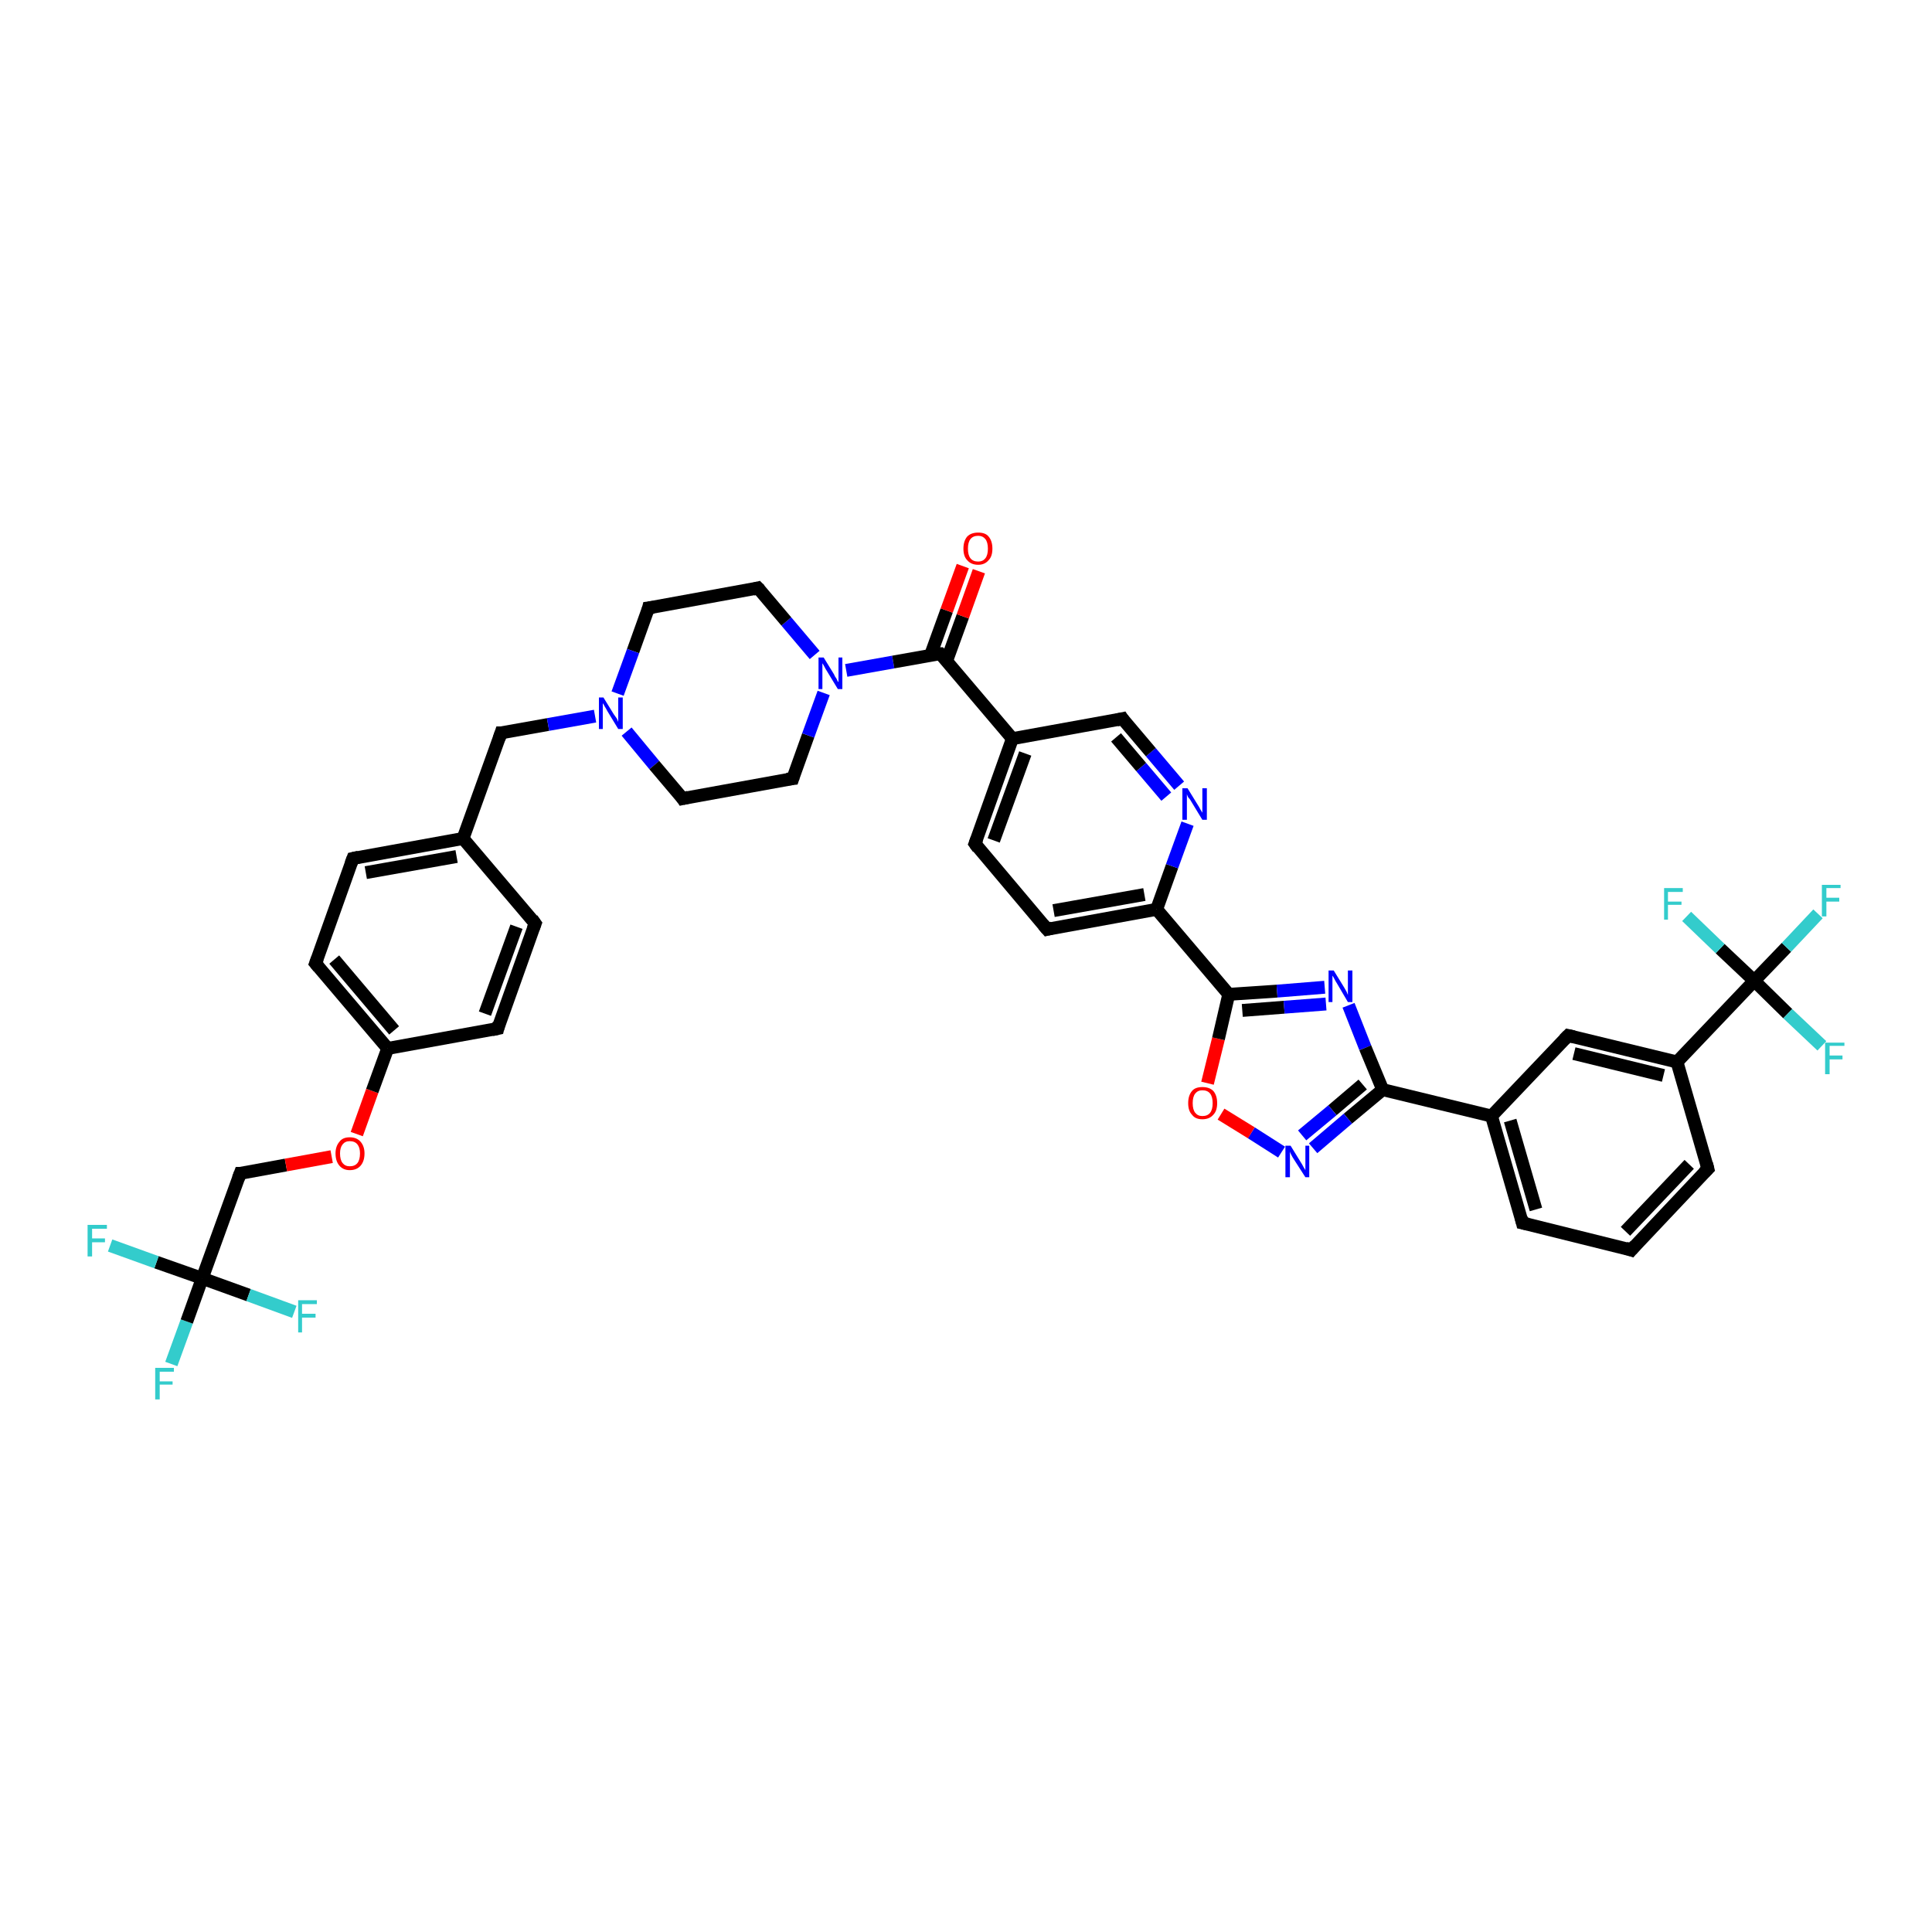 <?xml version='1.0' encoding='iso-8859-1'?>
<svg version='1.1' baseProfile='full'
              xmlns='http://www.w3.org/2000/svg'
                      xmlns:rdkit='http://www.rdkit.org/xml'
                      xmlns:xlink='http://www.w3.org/1999/xlink'
                  xml:space='preserve'
width='300px' height='300px' viewBox='0 0 300 300'>
<!-- END OF HEADER -->
<rect style='opacity:1.0;fill:#FFFFFF;stroke:none' width='300.0' height='300.0' x='0.0' y='0.0'> </rect>
<path class='bond-0 atom-0 atom-1' d='M 26.6,211.8 L 29.0,205.2' style='fill:none;fill-rule:evenodd;stroke:#33CCCC;stroke-width:2.0px;stroke-linecap:butt;stroke-linejoin:miter;stroke-opacity:1' />
<path class='bond-0 atom-0 atom-1' d='M 29.0,205.2 L 31.4,198.5' style='fill:none;fill-rule:evenodd;stroke:#000000;stroke-width:2.0px;stroke-linecap:butt;stroke-linejoin:miter;stroke-opacity:1' />
<path class='bond-1 atom-1 atom-2' d='M 31.4,198.5 L 24.3,196.0' style='fill:none;fill-rule:evenodd;stroke:#000000;stroke-width:2.0px;stroke-linecap:butt;stroke-linejoin:miter;stroke-opacity:1' />
<path class='bond-1 atom-1 atom-2' d='M 24.3,196.0 L 17.1,193.4' style='fill:none;fill-rule:evenodd;stroke:#33CCCC;stroke-width:2.0px;stroke-linecap:butt;stroke-linejoin:miter;stroke-opacity:1' />
<path class='bond-2 atom-1 atom-3' d='M 31.4,198.5 L 38.6,201.1' style='fill:none;fill-rule:evenodd;stroke:#000000;stroke-width:2.0px;stroke-linecap:butt;stroke-linejoin:miter;stroke-opacity:1' />
<path class='bond-2 atom-1 atom-3' d='M 38.6,201.1 L 45.7,203.7' style='fill:none;fill-rule:evenodd;stroke:#33CCCC;stroke-width:2.0px;stroke-linecap:butt;stroke-linejoin:miter;stroke-opacity:1' />
<path class='bond-3 atom-1 atom-4' d='M 31.4,198.5 L 37.3,182.2' style='fill:none;fill-rule:evenodd;stroke:#000000;stroke-width:2.0px;stroke-linecap:butt;stroke-linejoin:miter;stroke-opacity:1' />
<path class='bond-4 atom-4 atom-5' d='M 37.3,182.2 L 44.4,180.9' style='fill:none;fill-rule:evenodd;stroke:#000000;stroke-width:2.0px;stroke-linecap:butt;stroke-linejoin:miter;stroke-opacity:1' />
<path class='bond-4 atom-4 atom-5' d='M 44.4,180.9 L 51.5,179.6' style='fill:none;fill-rule:evenodd;stroke:#FF0000;stroke-width:2.0px;stroke-linecap:butt;stroke-linejoin:miter;stroke-opacity:1' />
<path class='bond-5 atom-5 atom-6' d='M 55.4,176.1 L 57.8,169.4' style='fill:none;fill-rule:evenodd;stroke:#FF0000;stroke-width:2.0px;stroke-linecap:butt;stroke-linejoin:miter;stroke-opacity:1' />
<path class='bond-5 atom-5 atom-6' d='M 57.8,169.4 L 60.2,162.8' style='fill:none;fill-rule:evenodd;stroke:#000000;stroke-width:2.0px;stroke-linecap:butt;stroke-linejoin:miter;stroke-opacity:1' />
<path class='bond-6 atom-6 atom-7' d='M 60.2,162.8 L 49.0,149.6' style='fill:none;fill-rule:evenodd;stroke:#000000;stroke-width:2.0px;stroke-linecap:butt;stroke-linejoin:miter;stroke-opacity:1' />
<path class='bond-6 atom-6 atom-7' d='M 61.2,160.0 L 51.9,149.0' style='fill:none;fill-rule:evenodd;stroke:#000000;stroke-width:2.0px;stroke-linecap:butt;stroke-linejoin:miter;stroke-opacity:1' />
<path class='bond-7 atom-7 atom-8' d='M 49.0,149.6 L 54.8,133.3' style='fill:none;fill-rule:evenodd;stroke:#000000;stroke-width:2.0px;stroke-linecap:butt;stroke-linejoin:miter;stroke-opacity:1' />
<path class='bond-8 atom-8 atom-9' d='M 54.8,133.3 L 71.9,130.2' style='fill:none;fill-rule:evenodd;stroke:#000000;stroke-width:2.0px;stroke-linecap:butt;stroke-linejoin:miter;stroke-opacity:1' />
<path class='bond-8 atom-8 atom-9' d='M 56.8,135.5 L 70.9,133.0' style='fill:none;fill-rule:evenodd;stroke:#000000;stroke-width:2.0px;stroke-linecap:butt;stroke-linejoin:miter;stroke-opacity:1' />
<path class='bond-9 atom-9 atom-10' d='M 71.9,130.2 L 77.8,113.8' style='fill:none;fill-rule:evenodd;stroke:#000000;stroke-width:2.0px;stroke-linecap:butt;stroke-linejoin:miter;stroke-opacity:1' />
<path class='bond-10 atom-10 atom-11' d='M 77.8,113.8 L 85.1,112.5' style='fill:none;fill-rule:evenodd;stroke:#000000;stroke-width:2.0px;stroke-linecap:butt;stroke-linejoin:miter;stroke-opacity:1' />
<path class='bond-10 atom-10 atom-11' d='M 85.1,112.5 L 92.4,111.2' style='fill:none;fill-rule:evenodd;stroke:#0000FF;stroke-width:2.0px;stroke-linecap:butt;stroke-linejoin:miter;stroke-opacity:1' />
<path class='bond-11 atom-11 atom-12' d='M 97.3,113.6 L 101.6,118.8' style='fill:none;fill-rule:evenodd;stroke:#0000FF;stroke-width:2.0px;stroke-linecap:butt;stroke-linejoin:miter;stroke-opacity:1' />
<path class='bond-11 atom-11 atom-12' d='M 101.6,118.8 L 106.0,124.0' style='fill:none;fill-rule:evenodd;stroke:#000000;stroke-width:2.0px;stroke-linecap:butt;stroke-linejoin:miter;stroke-opacity:1' />
<path class='bond-12 atom-12 atom-13' d='M 106.0,124.0 L 123.1,120.9' style='fill:none;fill-rule:evenodd;stroke:#000000;stroke-width:2.0px;stroke-linecap:butt;stroke-linejoin:miter;stroke-opacity:1' />
<path class='bond-13 atom-13 atom-14' d='M 123.1,120.9 L 125.5,114.2' style='fill:none;fill-rule:evenodd;stroke:#000000;stroke-width:2.0px;stroke-linecap:butt;stroke-linejoin:miter;stroke-opacity:1' />
<path class='bond-13 atom-13 atom-14' d='M 125.5,114.2 L 127.9,107.6' style='fill:none;fill-rule:evenodd;stroke:#0000FF;stroke-width:2.0px;stroke-linecap:butt;stroke-linejoin:miter;stroke-opacity:1' />
<path class='bond-14 atom-14 atom-15' d='M 126.5,101.7 L 122.1,96.5' style='fill:none;fill-rule:evenodd;stroke:#0000FF;stroke-width:2.0px;stroke-linecap:butt;stroke-linejoin:miter;stroke-opacity:1' />
<path class='bond-14 atom-14 atom-15' d='M 122.1,96.5 L 117.7,91.3' style='fill:none;fill-rule:evenodd;stroke:#000000;stroke-width:2.0px;stroke-linecap:butt;stroke-linejoin:miter;stroke-opacity:1' />
<path class='bond-15 atom-15 atom-16' d='M 117.7,91.3 L 100.7,94.4' style='fill:none;fill-rule:evenodd;stroke:#000000;stroke-width:2.0px;stroke-linecap:butt;stroke-linejoin:miter;stroke-opacity:1' />
<path class='bond-16 atom-14 atom-17' d='M 131.4,104.1 L 138.7,102.8' style='fill:none;fill-rule:evenodd;stroke:#0000FF;stroke-width:2.0px;stroke-linecap:butt;stroke-linejoin:miter;stroke-opacity:1' />
<path class='bond-16 atom-14 atom-17' d='M 138.7,102.8 L 146.0,101.5' style='fill:none;fill-rule:evenodd;stroke:#000000;stroke-width:2.0px;stroke-linecap:butt;stroke-linejoin:miter;stroke-opacity:1' />
<path class='bond-17 atom-17 atom-18' d='M 147.0,102.6 L 149.5,95.7' style='fill:none;fill-rule:evenodd;stroke:#000000;stroke-width:2.0px;stroke-linecap:butt;stroke-linejoin:miter;stroke-opacity:1' />
<path class='bond-17 atom-17 atom-18' d='M 149.5,95.7 L 152.0,88.7' style='fill:none;fill-rule:evenodd;stroke:#FF0000;stroke-width:2.0px;stroke-linecap:butt;stroke-linejoin:miter;stroke-opacity:1' />
<path class='bond-17 atom-17 atom-18' d='M 144.5,101.7 L 147.0,94.8' style='fill:none;fill-rule:evenodd;stroke:#000000;stroke-width:2.0px;stroke-linecap:butt;stroke-linejoin:miter;stroke-opacity:1' />
<path class='bond-17 atom-17 atom-18' d='M 147.0,94.8 L 149.5,87.9' style='fill:none;fill-rule:evenodd;stroke:#FF0000;stroke-width:2.0px;stroke-linecap:butt;stroke-linejoin:miter;stroke-opacity:1' />
<path class='bond-18 atom-17 atom-19' d='M 146.0,101.5 L 157.2,114.7' style='fill:none;fill-rule:evenodd;stroke:#000000;stroke-width:2.0px;stroke-linecap:butt;stroke-linejoin:miter;stroke-opacity:1' />
<path class='bond-19 atom-19 atom-20' d='M 157.2,114.7 L 151.4,131.0' style='fill:none;fill-rule:evenodd;stroke:#000000;stroke-width:2.0px;stroke-linecap:butt;stroke-linejoin:miter;stroke-opacity:1' />
<path class='bond-19 atom-19 atom-20' d='M 159.2,117.0 L 154.3,130.5' style='fill:none;fill-rule:evenodd;stroke:#000000;stroke-width:2.0px;stroke-linecap:butt;stroke-linejoin:miter;stroke-opacity:1' />
<path class='bond-20 atom-20 atom-21' d='M 151.4,131.0 L 162.6,144.3' style='fill:none;fill-rule:evenodd;stroke:#000000;stroke-width:2.0px;stroke-linecap:butt;stroke-linejoin:miter;stroke-opacity:1' />
<path class='bond-21 atom-21 atom-22' d='M 162.6,144.3 L 179.6,141.2' style='fill:none;fill-rule:evenodd;stroke:#000000;stroke-width:2.0px;stroke-linecap:butt;stroke-linejoin:miter;stroke-opacity:1' />
<path class='bond-21 atom-21 atom-22' d='M 163.6,141.4 L 177.7,138.9' style='fill:none;fill-rule:evenodd;stroke:#000000;stroke-width:2.0px;stroke-linecap:butt;stroke-linejoin:miter;stroke-opacity:1' />
<path class='bond-22 atom-22 atom-23' d='M 179.6,141.2 L 182.0,134.5' style='fill:none;fill-rule:evenodd;stroke:#000000;stroke-width:2.0px;stroke-linecap:butt;stroke-linejoin:miter;stroke-opacity:1' />
<path class='bond-22 atom-22 atom-23' d='M 182.0,134.5 L 184.4,127.9' style='fill:none;fill-rule:evenodd;stroke:#0000FF;stroke-width:2.0px;stroke-linecap:butt;stroke-linejoin:miter;stroke-opacity:1' />
<path class='bond-23 atom-23 atom-24' d='M 183.1,122.0 L 178.7,116.8' style='fill:none;fill-rule:evenodd;stroke:#0000FF;stroke-width:2.0px;stroke-linecap:butt;stroke-linejoin:miter;stroke-opacity:1' />
<path class='bond-23 atom-23 atom-24' d='M 178.7,116.8 L 174.3,111.6' style='fill:none;fill-rule:evenodd;stroke:#000000;stroke-width:2.0px;stroke-linecap:butt;stroke-linejoin:miter;stroke-opacity:1' />
<path class='bond-23 atom-23 atom-24' d='M 181.1,123.7 L 177.2,119.1' style='fill:none;fill-rule:evenodd;stroke:#0000FF;stroke-width:2.0px;stroke-linecap:butt;stroke-linejoin:miter;stroke-opacity:1' />
<path class='bond-23 atom-23 atom-24' d='M 177.2,119.1 L 173.3,114.5' style='fill:none;fill-rule:evenodd;stroke:#000000;stroke-width:2.0px;stroke-linecap:butt;stroke-linejoin:miter;stroke-opacity:1' />
<path class='bond-24 atom-22 atom-25' d='M 179.6,141.2 L 190.8,154.4' style='fill:none;fill-rule:evenodd;stroke:#000000;stroke-width:2.0px;stroke-linecap:butt;stroke-linejoin:miter;stroke-opacity:1' />
<path class='bond-25 atom-25 atom-26' d='M 190.8,154.4 L 198.3,153.9' style='fill:none;fill-rule:evenodd;stroke:#000000;stroke-width:2.0px;stroke-linecap:butt;stroke-linejoin:miter;stroke-opacity:1' />
<path class='bond-25 atom-25 atom-26' d='M 198.3,153.9 L 205.7,153.3' style='fill:none;fill-rule:evenodd;stroke:#0000FF;stroke-width:2.0px;stroke-linecap:butt;stroke-linejoin:miter;stroke-opacity:1' />
<path class='bond-25 atom-25 atom-26' d='M 192.9,156.9 L 199.4,156.4' style='fill:none;fill-rule:evenodd;stroke:#000000;stroke-width:2.0px;stroke-linecap:butt;stroke-linejoin:miter;stroke-opacity:1' />
<path class='bond-25 atom-25 atom-26' d='M 199.4,156.4 L 205.9,155.9' style='fill:none;fill-rule:evenodd;stroke:#0000FF;stroke-width:2.0px;stroke-linecap:butt;stroke-linejoin:miter;stroke-opacity:1' />
<path class='bond-26 atom-26 atom-27' d='M 209.4,156.1 L 212.0,162.7' style='fill:none;fill-rule:evenodd;stroke:#0000FF;stroke-width:2.0px;stroke-linecap:butt;stroke-linejoin:miter;stroke-opacity:1' />
<path class='bond-26 atom-26 atom-27' d='M 212.0,162.7 L 214.7,169.2' style='fill:none;fill-rule:evenodd;stroke:#000000;stroke-width:2.0px;stroke-linecap:butt;stroke-linejoin:miter;stroke-opacity:1' />
<path class='bond-27 atom-27 atom-28' d='M 214.7,169.2 L 209.3,173.7' style='fill:none;fill-rule:evenodd;stroke:#000000;stroke-width:2.0px;stroke-linecap:butt;stroke-linejoin:miter;stroke-opacity:1' />
<path class='bond-27 atom-27 atom-28' d='M 209.3,173.7 L 203.9,178.3' style='fill:none;fill-rule:evenodd;stroke:#0000FF;stroke-width:2.0px;stroke-linecap:butt;stroke-linejoin:miter;stroke-opacity:1' />
<path class='bond-27 atom-27 atom-28' d='M 211.6,168.4 L 206.9,172.4' style='fill:none;fill-rule:evenodd;stroke:#000000;stroke-width:2.0px;stroke-linecap:butt;stroke-linejoin:miter;stroke-opacity:1' />
<path class='bond-27 atom-27 atom-28' d='M 206.9,172.4 L 202.2,176.3' style='fill:none;fill-rule:evenodd;stroke:#0000FF;stroke-width:2.0px;stroke-linecap:butt;stroke-linejoin:miter;stroke-opacity:1' />
<path class='bond-28 atom-28 atom-29' d='M 199.0,178.9 L 194.3,175.9' style='fill:none;fill-rule:evenodd;stroke:#0000FF;stroke-width:2.0px;stroke-linecap:butt;stroke-linejoin:miter;stroke-opacity:1' />
<path class='bond-28 atom-28 atom-29' d='M 194.3,175.9 L 189.6,173.0' style='fill:none;fill-rule:evenodd;stroke:#FF0000;stroke-width:2.0px;stroke-linecap:butt;stroke-linejoin:miter;stroke-opacity:1' />
<path class='bond-29 atom-27 atom-30' d='M 214.7,169.2 L 231.6,173.3' style='fill:none;fill-rule:evenodd;stroke:#000000;stroke-width:2.0px;stroke-linecap:butt;stroke-linejoin:miter;stroke-opacity:1' />
<path class='bond-30 atom-30 atom-31' d='M 231.6,173.3 L 236.4,189.9' style='fill:none;fill-rule:evenodd;stroke:#000000;stroke-width:2.0px;stroke-linecap:butt;stroke-linejoin:miter;stroke-opacity:1' />
<path class='bond-30 atom-30 atom-31' d='M 234.5,174.0 L 238.5,187.8' style='fill:none;fill-rule:evenodd;stroke:#000000;stroke-width:2.0px;stroke-linecap:butt;stroke-linejoin:miter;stroke-opacity:1' />
<path class='bond-31 atom-31 atom-32' d='M 236.4,189.9 L 253.3,194.1' style='fill:none;fill-rule:evenodd;stroke:#000000;stroke-width:2.0px;stroke-linecap:butt;stroke-linejoin:miter;stroke-opacity:1' />
<path class='bond-32 atom-32 atom-33' d='M 253.3,194.1 L 265.2,181.5' style='fill:none;fill-rule:evenodd;stroke:#000000;stroke-width:2.0px;stroke-linecap:butt;stroke-linejoin:miter;stroke-opacity:1' />
<path class='bond-32 atom-32 atom-33' d='M 252.4,191.2 L 262.3,180.8' style='fill:none;fill-rule:evenodd;stroke:#000000;stroke-width:2.0px;stroke-linecap:butt;stroke-linejoin:miter;stroke-opacity:1' />
<path class='bond-33 atom-33 atom-34' d='M 265.2,181.5 L 260.4,164.9' style='fill:none;fill-rule:evenodd;stroke:#000000;stroke-width:2.0px;stroke-linecap:butt;stroke-linejoin:miter;stroke-opacity:1' />
<path class='bond-34 atom-34 atom-35' d='M 260.4,164.9 L 243.5,160.8' style='fill:none;fill-rule:evenodd;stroke:#000000;stroke-width:2.0px;stroke-linecap:butt;stroke-linejoin:miter;stroke-opacity:1' />
<path class='bond-34 atom-34 atom-35' d='M 258.3,167.0 L 244.4,163.6' style='fill:none;fill-rule:evenodd;stroke:#000000;stroke-width:2.0px;stroke-linecap:butt;stroke-linejoin:miter;stroke-opacity:1' />
<path class='bond-35 atom-34 atom-36' d='M 260.4,164.9 L 272.4,152.3' style='fill:none;fill-rule:evenodd;stroke:#000000;stroke-width:2.0px;stroke-linecap:butt;stroke-linejoin:miter;stroke-opacity:1' />
<path class='bond-36 atom-36 atom-37' d='M 272.4,152.3 L 277.4,147.1' style='fill:none;fill-rule:evenodd;stroke:#000000;stroke-width:2.0px;stroke-linecap:butt;stroke-linejoin:miter;stroke-opacity:1' />
<path class='bond-36 atom-36 atom-37' d='M 277.4,147.1 L 282.3,141.9' style='fill:none;fill-rule:evenodd;stroke:#33CCCC;stroke-width:2.0px;stroke-linecap:butt;stroke-linejoin:miter;stroke-opacity:1' />
<path class='bond-37 atom-36 atom-38' d='M 272.4,152.3 L 277.6,157.4' style='fill:none;fill-rule:evenodd;stroke:#000000;stroke-width:2.0px;stroke-linecap:butt;stroke-linejoin:miter;stroke-opacity:1' />
<path class='bond-37 atom-36 atom-38' d='M 277.6,157.4 L 282.9,162.4' style='fill:none;fill-rule:evenodd;stroke:#33CCCC;stroke-width:2.0px;stroke-linecap:butt;stroke-linejoin:miter;stroke-opacity:1' />
<path class='bond-38 atom-36 atom-39' d='M 272.4,152.3 L 267.1,147.3' style='fill:none;fill-rule:evenodd;stroke:#000000;stroke-width:2.0px;stroke-linecap:butt;stroke-linejoin:miter;stroke-opacity:1' />
<path class='bond-38 atom-36 atom-39' d='M 267.1,147.3 L 261.9,142.3' style='fill:none;fill-rule:evenodd;stroke:#33CCCC;stroke-width:2.0px;stroke-linecap:butt;stroke-linejoin:miter;stroke-opacity:1' />
<path class='bond-39 atom-9 atom-40' d='M 71.9,130.2 L 83.1,143.4' style='fill:none;fill-rule:evenodd;stroke:#000000;stroke-width:2.0px;stroke-linecap:butt;stroke-linejoin:miter;stroke-opacity:1' />
<path class='bond-40 atom-40 atom-41' d='M 83.1,143.4 L 77.3,159.7' style='fill:none;fill-rule:evenodd;stroke:#000000;stroke-width:2.0px;stroke-linecap:butt;stroke-linejoin:miter;stroke-opacity:1' />
<path class='bond-40 atom-40 atom-41' d='M 80.2,143.9 L 75.3,157.4' style='fill:none;fill-rule:evenodd;stroke:#000000;stroke-width:2.0px;stroke-linecap:butt;stroke-linejoin:miter;stroke-opacity:1' />
<path class='bond-41 atom-41 atom-6' d='M 77.3,159.7 L 60.2,162.8' style='fill:none;fill-rule:evenodd;stroke:#000000;stroke-width:2.0px;stroke-linecap:butt;stroke-linejoin:miter;stroke-opacity:1' />
<path class='bond-42 atom-16 atom-11' d='M 100.7,94.4 L 98.3,101.1' style='fill:none;fill-rule:evenodd;stroke:#000000;stroke-width:2.0px;stroke-linecap:butt;stroke-linejoin:miter;stroke-opacity:1' />
<path class='bond-42 atom-16 atom-11' d='M 98.3,101.1 L 95.9,107.7' style='fill:none;fill-rule:evenodd;stroke:#0000FF;stroke-width:2.0px;stroke-linecap:butt;stroke-linejoin:miter;stroke-opacity:1' />
<path class='bond-43 atom-24 atom-19' d='M 174.3,111.6 L 157.2,114.7' style='fill:none;fill-rule:evenodd;stroke:#000000;stroke-width:2.0px;stroke-linecap:butt;stroke-linejoin:miter;stroke-opacity:1' />
<path class='bond-44 atom-29 atom-25' d='M 187.5,168.2 L 189.2,161.3' style='fill:none;fill-rule:evenodd;stroke:#FF0000;stroke-width:2.0px;stroke-linecap:butt;stroke-linejoin:miter;stroke-opacity:1' />
<path class='bond-44 atom-29 atom-25' d='M 189.2,161.3 L 190.8,154.4' style='fill:none;fill-rule:evenodd;stroke:#000000;stroke-width:2.0px;stroke-linecap:butt;stroke-linejoin:miter;stroke-opacity:1' />
<path class='bond-45 atom-35 atom-30' d='M 243.5,160.8 L 231.6,173.3' style='fill:none;fill-rule:evenodd;stroke:#000000;stroke-width:2.0px;stroke-linecap:butt;stroke-linejoin:miter;stroke-opacity:1' />
<path d='M 37.0,183.0 L 37.3,182.2 L 37.6,182.2' style='fill:none;stroke:#000000;stroke-width:2.0px;stroke-linecap:butt;stroke-linejoin:miter;stroke-opacity:1;' />
<path d='M 49.5,150.2 L 49.0,149.6 L 49.3,148.8' style='fill:none;stroke:#000000;stroke-width:2.0px;stroke-linecap:butt;stroke-linejoin:miter;stroke-opacity:1;' />
<path d='M 54.5,134.1 L 54.8,133.3 L 55.7,133.1' style='fill:none;stroke:#000000;stroke-width:2.0px;stroke-linecap:butt;stroke-linejoin:miter;stroke-opacity:1;' />
<path d='M 77.5,114.7 L 77.8,113.8 L 78.1,113.8' style='fill:none;stroke:#000000;stroke-width:2.0px;stroke-linecap:butt;stroke-linejoin:miter;stroke-opacity:1;' />
<path d='M 105.8,123.7 L 106.0,124.0 L 106.9,123.8' style='fill:none;stroke:#000000;stroke-width:2.0px;stroke-linecap:butt;stroke-linejoin:miter;stroke-opacity:1;' />
<path d='M 122.2,121.0 L 123.1,120.9 L 123.2,120.6' style='fill:none;stroke:#000000;stroke-width:2.0px;stroke-linecap:butt;stroke-linejoin:miter;stroke-opacity:1;' />
<path d='M 118.0,91.6 L 117.7,91.3 L 116.9,91.5' style='fill:none;stroke:#000000;stroke-width:2.0px;stroke-linecap:butt;stroke-linejoin:miter;stroke-opacity:1;' />
<path d='M 101.5,94.3 L 100.7,94.4 L 100.6,94.8' style='fill:none;stroke:#000000;stroke-width:2.0px;stroke-linecap:butt;stroke-linejoin:miter;stroke-opacity:1;' />
<path d='M 145.6,101.5 L 146.0,101.5 L 146.6,102.1' style='fill:none;stroke:#000000;stroke-width:2.0px;stroke-linecap:butt;stroke-linejoin:miter;stroke-opacity:1;' />
<path d='M 151.7,130.2 L 151.4,131.0 L 151.9,131.7' style='fill:none;stroke:#000000;stroke-width:2.0px;stroke-linecap:butt;stroke-linejoin:miter;stroke-opacity:1;' />
<path d='M 162.0,143.6 L 162.6,144.3 L 163.4,144.1' style='fill:none;stroke:#000000;stroke-width:2.0px;stroke-linecap:butt;stroke-linejoin:miter;stroke-opacity:1;' />
<path d='M 174.5,111.9 L 174.3,111.6 L 173.4,111.8' style='fill:none;stroke:#000000;stroke-width:2.0px;stroke-linecap:butt;stroke-linejoin:miter;stroke-opacity:1;' />
<path d='M 236.2,189.1 L 236.4,189.9 L 237.3,190.1' style='fill:none;stroke:#000000;stroke-width:2.0px;stroke-linecap:butt;stroke-linejoin:miter;stroke-opacity:1;' />
<path d='M 252.4,193.8 L 253.3,194.1 L 253.9,193.4' style='fill:none;stroke:#000000;stroke-width:2.0px;stroke-linecap:butt;stroke-linejoin:miter;stroke-opacity:1;' />
<path d='M 264.6,182.1 L 265.2,181.5 L 265.0,180.7' style='fill:none;stroke:#000000;stroke-width:2.0px;stroke-linecap:butt;stroke-linejoin:miter;stroke-opacity:1;' />
<path d='M 244.4,161.0 L 243.5,160.8 L 242.9,161.4' style='fill:none;stroke:#000000;stroke-width:2.0px;stroke-linecap:butt;stroke-linejoin:miter;stroke-opacity:1;' />
<path d='M 82.6,142.7 L 83.1,143.4 L 82.8,144.2' style='fill:none;stroke:#000000;stroke-width:2.0px;stroke-linecap:butt;stroke-linejoin:miter;stroke-opacity:1;' />
<path d='M 77.5,158.9 L 77.3,159.7 L 76.4,159.9' style='fill:none;stroke:#000000;stroke-width:2.0px;stroke-linecap:butt;stroke-linejoin:miter;stroke-opacity:1;' />
<path class='atom-0' d='M 24.1 212.4
L 27.0 212.4
L 27.0 213.0
L 24.8 213.0
L 24.8 214.5
L 26.8 214.5
L 26.8 215.0
L 24.8 215.0
L 24.8 217.3
L 24.1 217.3
L 24.1 212.4
' fill='#33CCCC'/>
<path class='atom-2' d='M 13.6 190.2
L 16.6 190.2
L 16.6 190.8
L 14.3 190.8
L 14.3 192.3
L 16.3 192.3
L 16.3 192.9
L 14.3 192.9
L 14.3 195.1
L 13.6 195.1
L 13.6 190.2
' fill='#33CCCC'/>
<path class='atom-3' d='M 46.3 201.9
L 49.2 201.9
L 49.2 202.5
L 46.9 202.5
L 46.9 204.0
L 49.0 204.0
L 49.0 204.6
L 46.9 204.6
L 46.9 206.9
L 46.3 206.9
L 46.3 201.9
' fill='#33CCCC'/>
<path class='atom-5' d='M 52.1 179.1
Q 52.1 178.0, 52.7 177.3
Q 53.2 176.6, 54.3 176.6
Q 55.4 176.6, 56.0 177.3
Q 56.6 178.0, 56.6 179.1
Q 56.6 180.3, 56.0 181.0
Q 55.4 181.7, 54.3 181.7
Q 53.3 181.7, 52.7 181.0
Q 52.1 180.3, 52.1 179.1
M 54.3 181.1
Q 55.1 181.1, 55.5 180.6
Q 55.9 180.1, 55.9 179.1
Q 55.9 178.2, 55.5 177.7
Q 55.1 177.2, 54.3 177.2
Q 53.6 177.2, 53.2 177.7
Q 52.8 178.2, 52.8 179.1
Q 52.8 180.1, 53.2 180.6
Q 53.6 181.1, 54.3 181.1
' fill='#FF0000'/>
<path class='atom-11' d='M 93.7 108.3
L 95.3 110.9
Q 95.5 111.2, 95.8 111.6
Q 96.0 112.1, 96.0 112.1
L 96.0 108.3
L 96.7 108.3
L 96.7 113.2
L 96.0 113.2
L 94.3 110.4
Q 94.1 110.0, 93.9 109.7
Q 93.7 109.3, 93.6 109.2
L 93.6 113.2
L 93.0 113.2
L 93.0 108.3
L 93.7 108.3
' fill='#0000FF'/>
<path class='atom-14' d='M 127.9 102.1
L 129.5 104.7
Q 129.6 105.0, 129.9 105.4
Q 130.1 105.9, 130.2 105.9
L 130.2 102.1
L 130.8 102.1
L 130.8 107.0
L 130.1 107.0
L 128.4 104.2
Q 128.2 103.9, 128.0 103.5
Q 127.8 103.1, 127.7 103.0
L 127.7 107.0
L 127.1 107.0
L 127.1 102.1
L 127.9 102.1
' fill='#0000FF'/>
<path class='atom-18' d='M 149.6 85.2
Q 149.6 84.0, 150.2 83.3
Q 150.8 82.7, 151.9 82.7
Q 153.0 82.7, 153.5 83.3
Q 154.1 84.0, 154.1 85.2
Q 154.1 86.4, 153.5 87.0
Q 152.9 87.7, 151.9 87.7
Q 150.8 87.7, 150.2 87.0
Q 149.6 86.4, 149.6 85.2
M 151.9 87.2
Q 152.6 87.2, 153.0 86.7
Q 153.4 86.2, 153.4 85.2
Q 153.4 84.2, 153.0 83.7
Q 152.6 83.2, 151.9 83.2
Q 151.1 83.2, 150.7 83.7
Q 150.3 84.2, 150.3 85.2
Q 150.3 86.2, 150.7 86.7
Q 151.1 87.2, 151.9 87.2
' fill='#FF0000'/>
<path class='atom-23' d='M 184.4 122.4
L 186.0 125.0
Q 186.2 125.3, 186.4 125.7
Q 186.7 126.2, 186.7 126.2
L 186.7 122.4
L 187.4 122.4
L 187.4 127.3
L 186.7 127.3
L 185.0 124.5
Q 184.8 124.1, 184.5 123.8
Q 184.3 123.4, 184.3 123.3
L 184.3 127.3
L 183.6 127.3
L 183.6 122.4
L 184.4 122.4
' fill='#0000FF'/>
<path class='atom-26' d='M 207.1 150.7
L 208.7 153.3
Q 208.8 153.5, 209.1 154.0
Q 209.3 154.5, 209.3 154.5
L 209.3 150.7
L 210.0 150.7
L 210.0 155.6
L 209.3 155.6
L 207.6 152.7
Q 207.4 152.4, 207.2 152.0
Q 207.0 151.6, 206.9 151.5
L 206.9 155.6
L 206.3 155.6
L 206.3 150.7
L 207.1 150.7
' fill='#0000FF'/>
<path class='atom-28' d='M 200.4 177.9
L 202.0 180.5
Q 202.2 180.8, 202.4 181.2
Q 202.7 181.7, 202.7 181.7
L 202.7 177.9
L 203.3 177.9
L 203.3 182.8
L 202.7 182.8
L 200.9 180.0
Q 200.7 179.7, 200.5 179.3
Q 200.3 178.9, 200.3 178.8
L 200.3 182.8
L 199.6 182.8
L 199.6 177.9
L 200.4 177.9
' fill='#0000FF'/>
<path class='atom-29' d='M 184.5 171.3
Q 184.5 170.1, 185.1 169.4
Q 185.6 168.8, 186.7 168.8
Q 187.8 168.8, 188.4 169.4
Q 189.0 170.1, 189.0 171.3
Q 189.0 172.5, 188.4 173.1
Q 187.8 173.8, 186.7 173.8
Q 185.6 173.8, 185.1 173.1
Q 184.5 172.5, 184.5 171.3
M 186.7 173.3
Q 187.5 173.3, 187.9 172.8
Q 188.3 172.3, 188.3 171.3
Q 188.3 170.3, 187.9 169.8
Q 187.5 169.3, 186.7 169.3
Q 186.0 169.3, 185.6 169.8
Q 185.2 170.3, 185.2 171.3
Q 185.2 172.3, 185.6 172.8
Q 186.0 173.3, 186.7 173.3
' fill='#FF0000'/>
<path class='atom-37' d='M 282.9 137.4
L 285.8 137.4
L 285.8 137.9
L 283.6 137.9
L 283.6 139.4
L 285.6 139.4
L 285.6 140.0
L 283.6 140.0
L 283.6 142.3
L 282.9 142.3
L 282.9 137.4
' fill='#33CCCC'/>
<path class='atom-38' d='M 283.4 161.9
L 286.4 161.9
L 286.4 162.4
L 284.1 162.4
L 284.1 163.9
L 286.1 163.9
L 286.1 164.5
L 284.1 164.5
L 284.1 166.8
L 283.4 166.8
L 283.4 161.9
' fill='#33CCCC'/>
<path class='atom-39' d='M 258.4 137.9
L 261.3 137.9
L 261.3 138.5
L 259.0 138.5
L 259.0 140.0
L 261.1 140.0
L 261.1 140.5
L 259.0 140.5
L 259.0 142.8
L 258.4 142.8
L 258.4 137.9
' fill='#33CCCC'/>
</svg>
